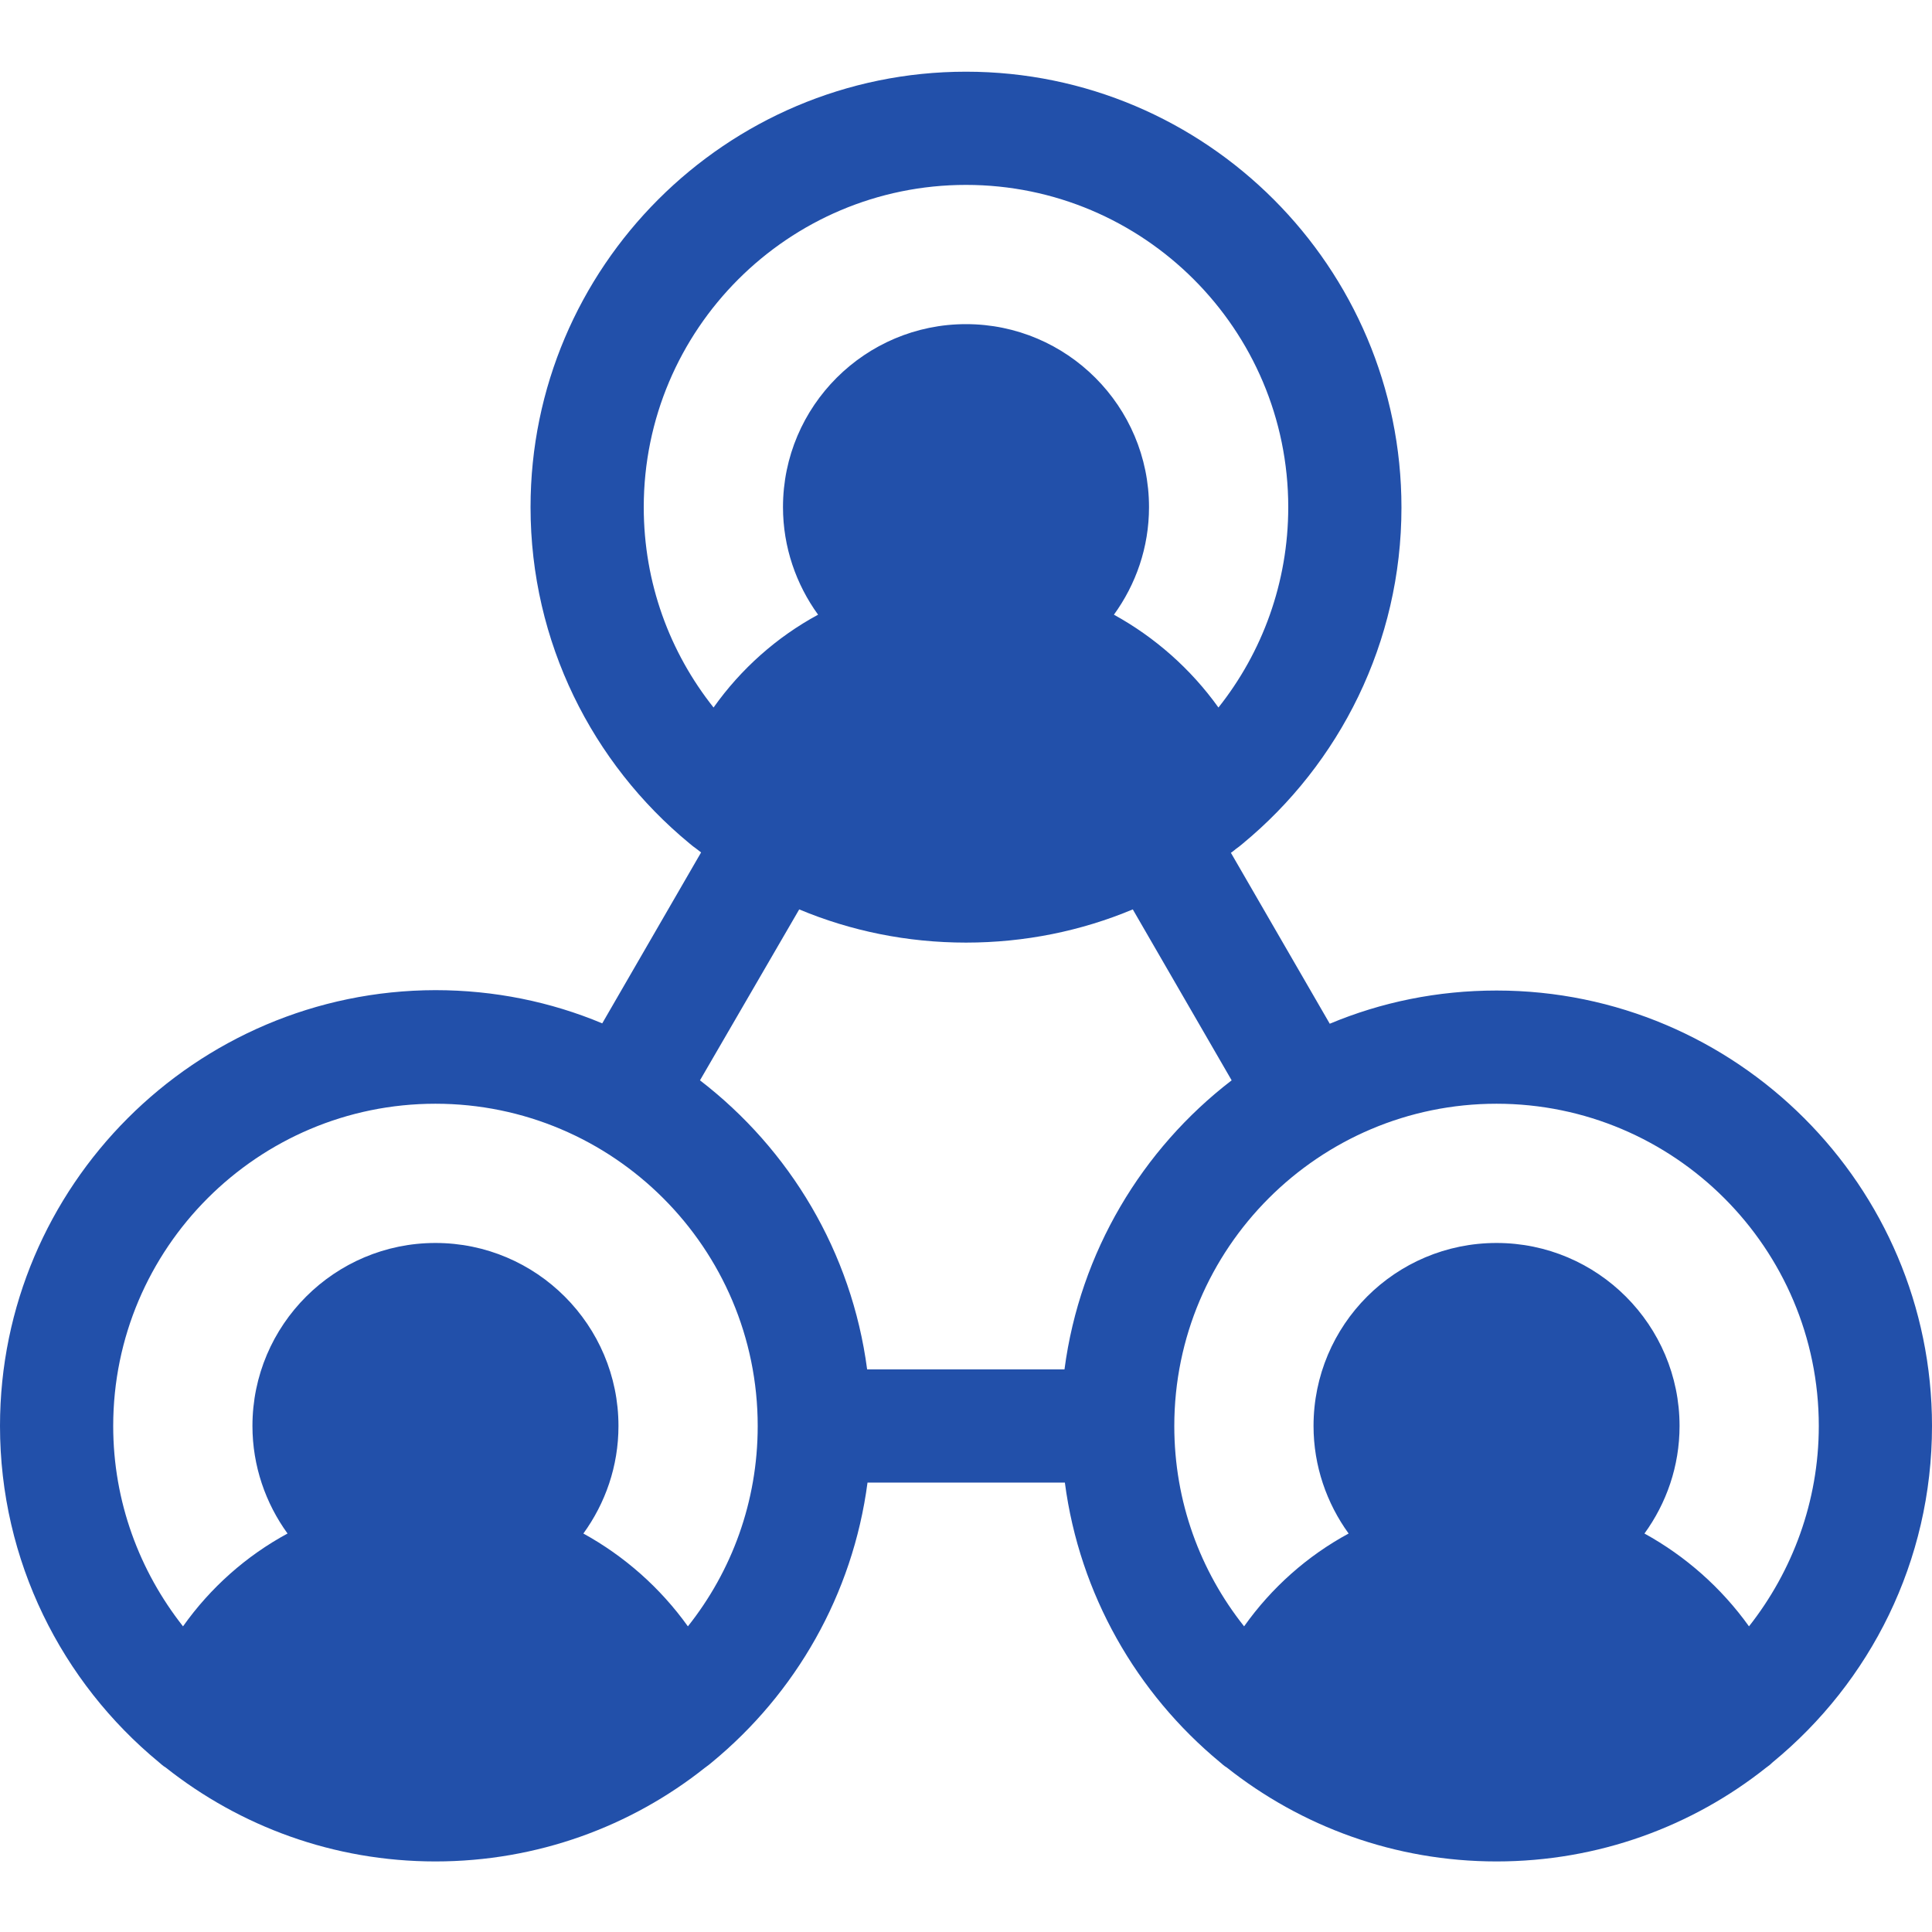 <?xml version="1.0" encoding="utf-8"?>
<!-- Generator: Adobe Illustrator 25.4.1, SVG Export Plug-In . SVG Version: 6.00 Build 0)  -->
<svg version="1.1" id="Warstwa_1" xmlns="http://www.w3.org/2000/svg" xmlns:xlink="http://www.w3.org/1999/xlink" x="0px" y="0px" viewBox="0 0 512 512" style="enable-background:new 0 0 512 512;" xml:space="preserve" width="300px" height="300px" preserveAspectRatio="none">
<style type="text/css">
	.st0{fill:#2250AA;}
</style>
<path class="st0" d="M512,377.9c0-63.6-51.8-115.4-115.4-115.4c-15.7,0-30.6,3.1-44.2,8.8L326.2,226c0.5-0.3,0.9-0.7,1.3-1
	c0.6-0.4,1.2-0.9,1.8-1.4c25.7-21.2,42.1-53.3,42.1-89.1C371.4,70.8,319.6,19,256,19S140.6,70.8,140.6,134.4
	c0,35.8,16.4,67.9,42.1,89.1c0.6,0.5,1.2,1,1.8,1.4c0.4,0.3,0.9,0.7,1.3,1l-26.2,45.3c-13.6-5.7-28.6-8.8-44.2-8.8
	C51.8,262.5,0,314.3,0,377.9c0,35.8,16.4,67.9,42.1,89.1c0.6,0.5,1.1,1,1.8,1.4c19.7,15.6,44.5,24.9,71.5,24.9
	c27,0,51.9-9.3,71.5-24.9c0.6-0.4,1.2-0.9,1.8-1.4c22.1-18.2,37.3-44.4,41.2-74.1h52.3c3.9,29.7,19.1,55.9,41.1,74.1
	c0.6,0.5,1.1,1,1.8,1.4c19.7,15.6,44.5,24.9,71.5,24.9c27,0,51.9-9.3,71.5-24.9c0.6-0.4,1.2-0.9,1.7-1.4
	C495.6,445.8,512,413.8,512,377.9z M170.6,134.4c0-47.1,38.3-85.4,85.4-85.4s85.4,38.3,85.4,85.4c0,20-6.9,38.5-18.5,53.1
	c-7.3-10.2-16.8-18.6-27.7-24.6c5.8-8,9.3-17.8,9.3-28.5c0-26.7-21.7-48.5-48.5-48.5c-26.7,0-48.5,21.7-48.5,48.5
	c0,10.6,3.5,20.5,9.3,28.5c-10.9,5.9-20.4,14.3-27.7,24.6C177.5,172.9,170.6,154.5,170.6,134.4z M211.8,241
	c13.6,5.7,28.6,8.8,44.2,8.8s30.6-3.1,44.2-8.8l26.2,45.3c-23.7,18.2-40.2,45.5-44.3,76.6h-52.3c-4.1-31.1-20.5-58.3-44.3-76.6
	L211.8,241z M182.3,431c-7.3-10.2-16.8-18.6-27.7-24.6c5.8-8,9.3-17.8,9.3-28.5c0-26.7-21.7-48.5-48.5-48.5
	c-26.7,0-48.5,21.7-48.5,48.5c0,10.6,3.5,20.5,9.3,28.5c-10.9,5.9-20.4,14.3-27.7,24.6C37,416.4,30,398,30,377.9
	c0-47.1,38.3-85.4,85.4-85.4c47.1,0,85.4,38.3,85.4,85.4C200.8,398,193.9,416.4,182.3,431z M311.2,377.9c0-47.1,38.3-85.4,85.4-85.4
	c47.1,0,85.4,38.3,85.4,85.4c0,20-7,38.5-18.5,53.1c-7.3-10.2-16.8-18.6-27.7-24.6c5.8-8,9.3-17.8,9.3-28.5
	c0-26.7-21.7-48.5-48.5-48.5s-48.5,21.7-48.5,48.5c0,10.6,3.5,20.5,9.3,28.5c-10.9,5.9-20.4,14.3-27.7,24.6
	C318.1,416.4,311.2,398,311.2,377.9z"/>
</svg>

